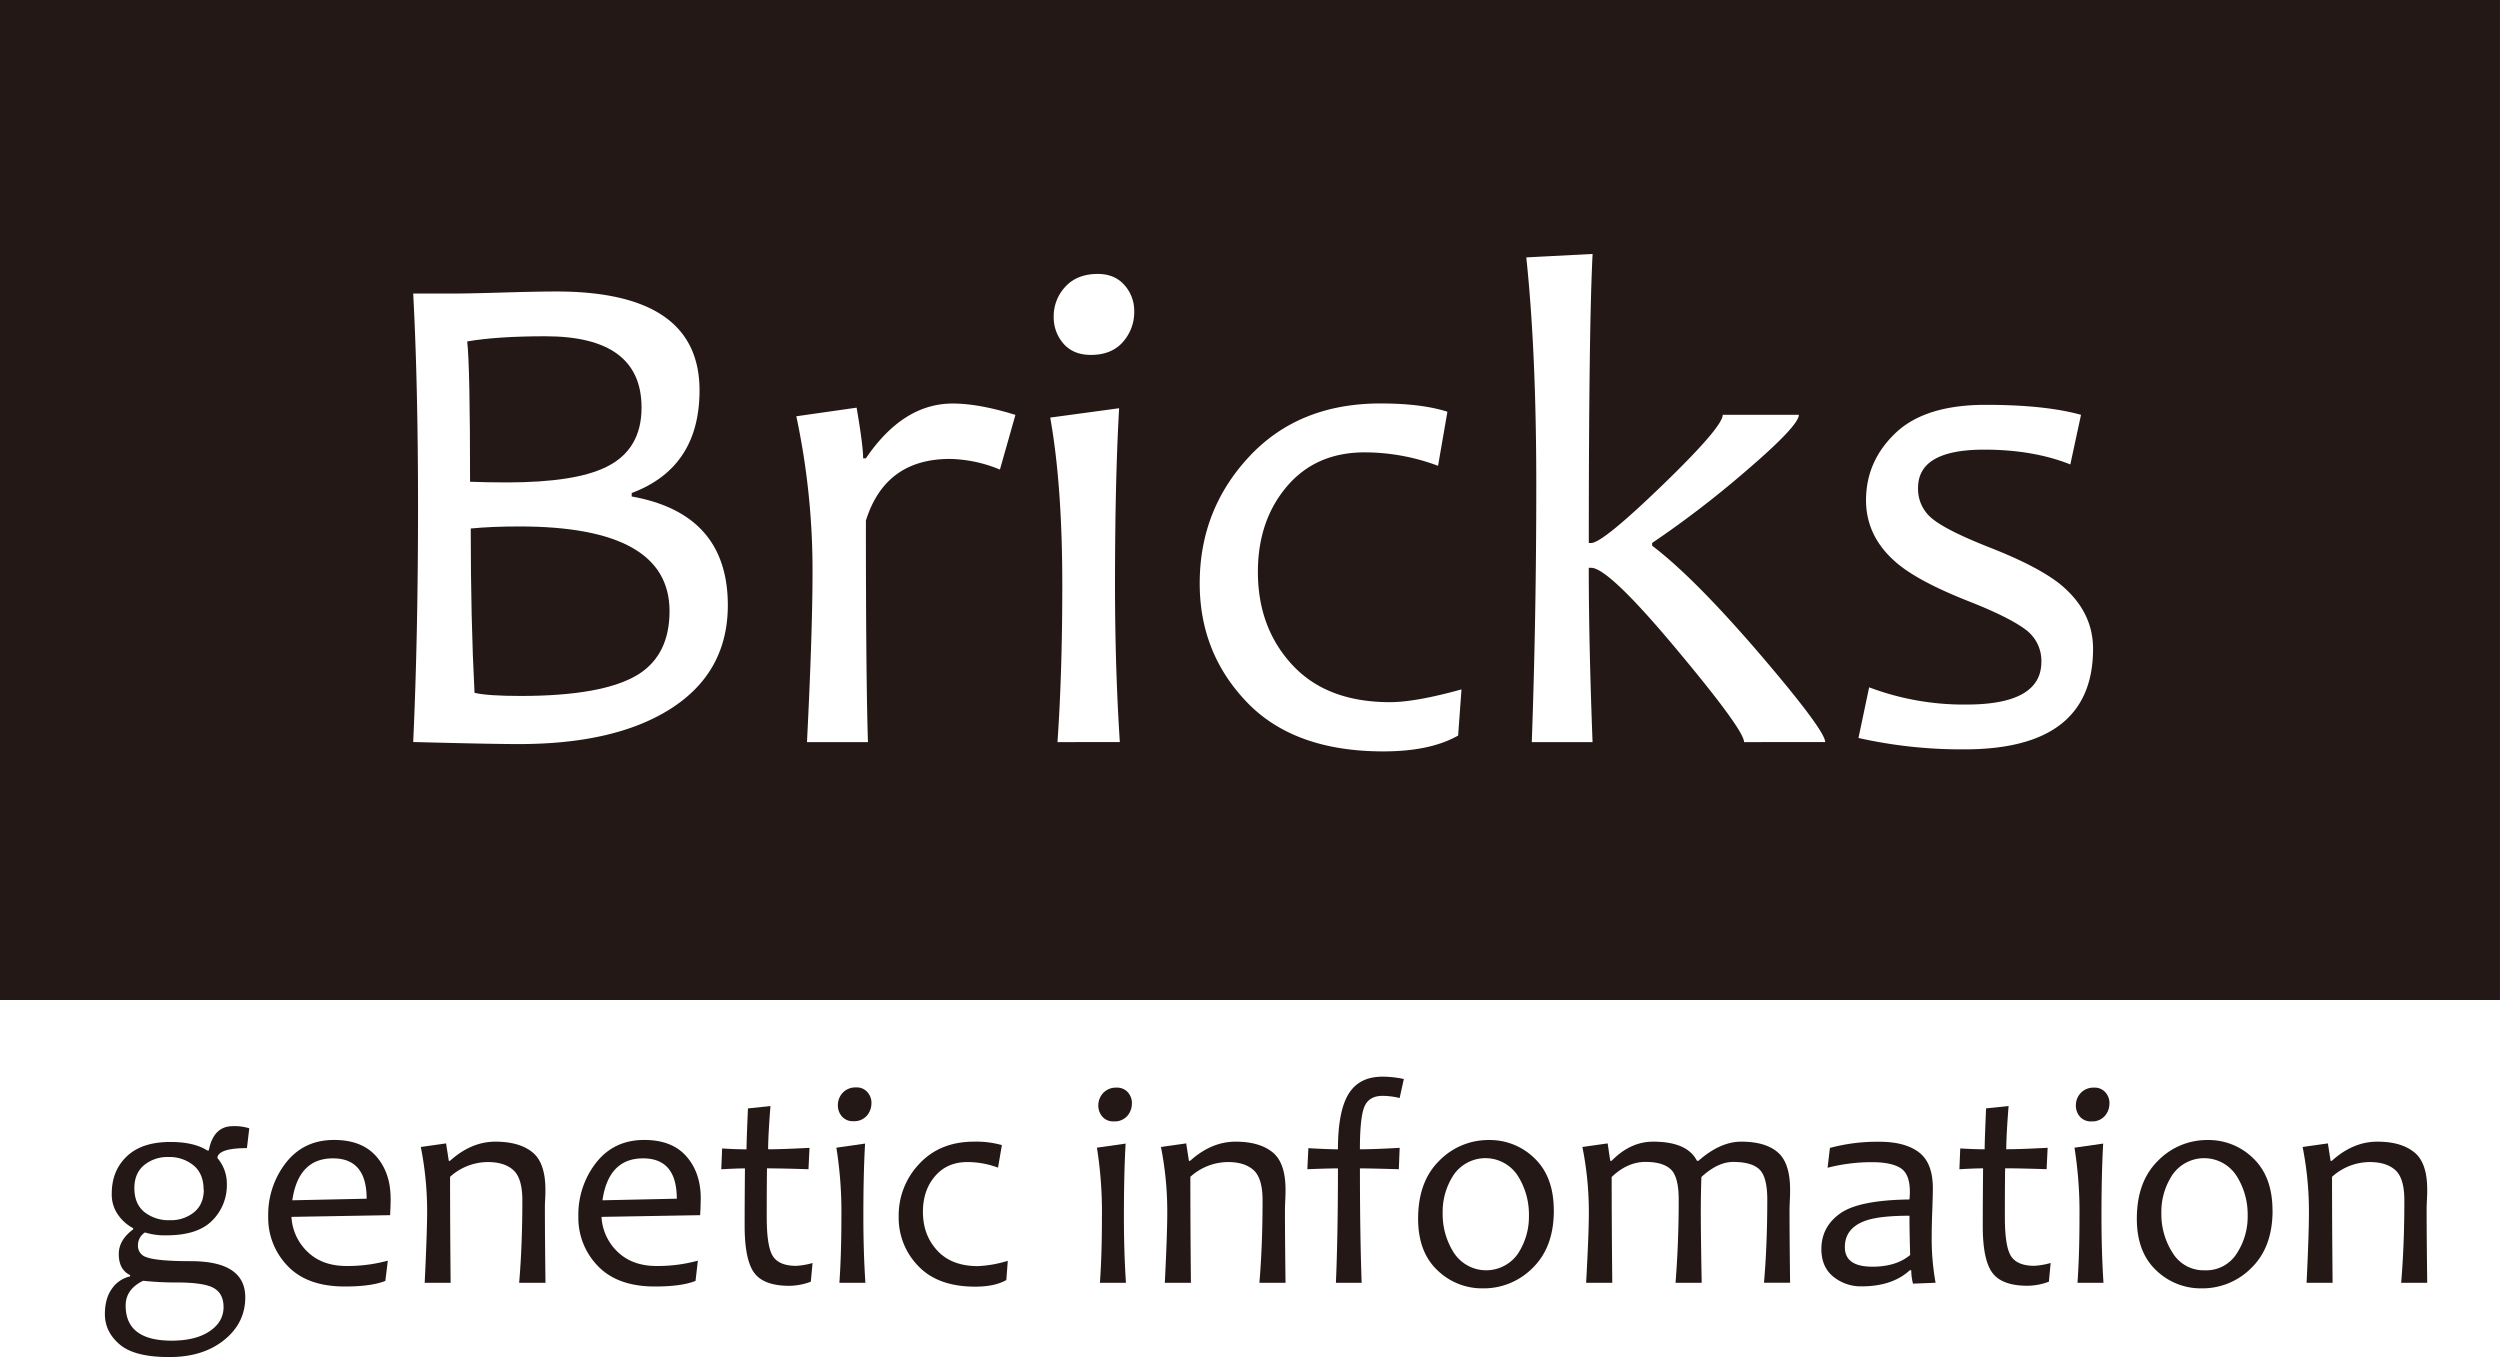<svg xmlns="http://www.w3.org/2000/svg" viewBox="0 0 1069.01 580.25"><defs><style>.cls-1{fill:#231815;}</style></defs><g id="レイヤー_2" data-name="レイヤー 2"><g id="レイヤー_1-2" data-name="レイヤー 1"><path class="cls-1" d="M106.59,482.47l-1,8.47c-7.61,0-11.8,1.24-12.58,3.69v.61A16.74,16.74,0,0,1,97,506.17,21.34,21.34,0,0,1,90.67,522q-6.3,6.24-19.44,6.23A28.26,28.26,0,0,1,62,527a6.38,6.38,0,0,0-3,5.35,5.05,5.05,0,0,0,3.56,5.21q4.54,1.72,19,1.72,23.31,0,23.32,15.47,0,11-9.09,18.29t-23.51,7.24q-14.77,0-21.08-5.37T44.85,562q0-6.87,3.09-11.05a12.81,12.81,0,0,1,7.7-5.16v-.55q-4.85-2.33-4.85-9c0-4,2.05-7.53,6.15-10.55v-.5a18.31,18.31,0,0,1-6.21-5.39,15,15,0,0,1-2.94-9.46q0-9.76,6.45-15.9t18.65-6.13q10,0,15.72,3.62h.67q2-10.38,10.31-10.38a20.89,20.89,0,0,1,7,.92m-11,76.42c0-3.85-1.41-6.55-4.21-8.13s-8.07-2.37-15.81-2.37a128.76,128.76,0,0,1-14.36-.73q-7.48,3.62-7.48,10.61,0,15,19.63,15,10.26,0,16.24-4t6-10.37m-8.54-50.21q0-6.75-4.26-10.34A16.27,16.27,0,0,0,72,494.75a15.68,15.68,0,0,0-10.37,3.46c-2.79,2.33-4.17,5.61-4.17,9.86q0,6.69,4.26,10.19a16.73,16.73,0,0,0,11,3.5,15.61,15.61,0,0,0,10.27-3.41c2.77-2.28,4.15-5.49,4.15-9.67"/><path class="cls-1" d="M167.05,512.49q0,2.58-.24,7.12l-42.18.73a22.22,22.22,0,0,0,6.94,15q6.33,6.06,16.76,6a64.88,64.88,0,0,0,17.5-2.28l-1.05,8.66q-6,2.4-17.37,2.39-16,0-24.34-8.71a29.51,29.51,0,0,1-8.38-21.24,36.08,36.08,0,0,1,7.64-23.05q7.65-9.68,20.54-9.66,11.85,0,18,7t6.16,18m-10.25.12q0-17.25-14.42-17.25-14.74,0-17.37,17.93Z"/><path class="cls-1" d="M233.22,548.52H222q1.36-16.14,1.36-35.24,0-9.45-3.83-12.92t-11-3.46a24.17,24.17,0,0,0-16.08,6.31q0,20.94.24,45.31H181.6q1-20.88,1.05-30.2a141.78,141.78,0,0,0-2.71-27.87l10.8-1.53,1.17,7.48h.49q9.09-8.22,19.46-8.22,10.19,0,15.78,4.51t5.58,16.05c0,.78,0,2.32-.13,4.6S233,517.17,233,518q0,10.24.25,30.57"/><path class="cls-1" d="M299.63,512.49q0,2.58-.24,7.12l-42.18.73a22.22,22.22,0,0,0,6.94,15q6.35,6.06,16.76,6a64.82,64.82,0,0,0,17.5-2.28l-1,8.66q-6,2.4-17.38,2.39-15.94,0-24.33-8.71a29.48,29.48,0,0,1-8.39-21.24,36.08,36.08,0,0,1,7.64-23.05q7.66-9.68,20.54-9.66,11.85,0,18,7t6.16,18m-10.25.12q0-17.25-14.42-17.25-14.74,0-17.37,17.93Z"/><path class="cls-1" d="M347.45,540.05l-.74,8a26.65,26.65,0,0,1-9.14,1.77c-7.37,0-12.39-1.87-15.1-5.6s-4.06-10.45-4.06-20.12q0-9.39.13-24.49-3.44,0-10.12.38l.36-8.9c3.89.24,7.37.37,10.44.37q0-3.68.61-17.5l9.63-1c-.69,8.6-1,14.74-1,18.48q6,0,17.69-.62l-.44,9.15q-11.06-.37-17.74-.38-.12,9.29-.11,20.87,0,12.66,2.66,16.73c1.79,2.72,5.08,4.09,9.91,4.09a30.57,30.57,0,0,0,7.06-1.23"/><path class="cls-1" d="M370,548.52H358.93q.85-12.27.85-28a174.56,174.56,0,0,0-2.14-29.77L369.91,489q-.74,12.82-.73,31.43,0,14.71.86,28m2.58-76.73a7.94,7.94,0,0,1-2,5.43,7.19,7.19,0,0,1-5.7,2.3,6.14,6.14,0,0,1-4.88-2,7.08,7.08,0,0,1-1.76-4.83,7.7,7.7,0,0,1,2.08-5.34,7.48,7.48,0,0,1,5.77-2.27,6,6,0,0,1,4.77,2,6.89,6.89,0,0,1,1.75,4.7"/><path class="cls-1" d="M430.93,539.13l-.62,8.22c-3.3,1.88-7.75,2.83-13.31,2.83q-15.92,0-24.31-8.78a29.51,29.51,0,0,1-8.41-21.18,31.91,31.91,0,0,1,8.84-22.59q8.83-9.45,23.39-9.45a40,40,0,0,1,11.9,1.47l-1.65,9.64a37.27,37.27,0,0,0-13.08-2.39q-8.71,0-13.88,6.07t-5.15,15.23q0,9.93,6.15,16.56c4.08,4.43,9.88,6.64,17.36,6.64a50.81,50.81,0,0,0,12.77-2.27"/><path class="cls-1" d="M481.45,548.52H470.33q.87-12.27.86-28a174.56,174.56,0,0,0-2.14-29.77L481.32,489q-.74,12.82-.73,31.43,0,14.71.86,28M484,471.79a8,8,0,0,1-2,5.43,7.21,7.21,0,0,1-5.71,2.3,6.17,6.17,0,0,1-4.88-2,7.13,7.13,0,0,1-1.76-4.83,7.71,7.71,0,0,1,2.09-5.34,7.48,7.48,0,0,1,5.77-2.27,6.06,6.06,0,0,1,4.77,2,6.93,6.93,0,0,1,1.74,4.7"/><path class="cls-1" d="M549.7,548.52H538.53q1.35-16.14,1.35-35.24,0-9.45-3.83-12.92t-11-3.46A24.17,24.17,0,0,0,509,503.21q0,20.94.24,45.31H498.08q1.05-20.88,1.05-30.2a142.55,142.55,0,0,0-2.7-27.87l10.79-1.53,1.17,7.48h.49q9.09-8.22,19.46-8.22,10.18,0,15.78,4.51t5.58,16.05c0,.78,0,2.32-.12,4.6s-.13,3.83-.13,4.61q0,10.24.25,30.57"/><path class="cls-1" d="M600.28,461.42l-1.79,8.11a29.88,29.88,0,0,0-7.36-.93q-5.64,0-7.63,4.45t-2,18.39q6.07,0,17-.62l-.36,9.14q-12.4-.36-16.63-.36,0,27.92.73,48.92h-11q.87-20.43.87-48.92c-2.5,0-6.87.12-13.08.36l.43-9q8.47.48,12.65.49,0-16.28,4.54-23.67t14.48-7.39a43.38,43.38,0,0,1,9.15,1"/><path class="cls-1" d="M664.43,517.58c0,10.49-3,18.64-9,24.53a29.42,29.42,0,0,1-21.23,8.8,27.41,27.41,0,0,1-19.62-7.8q-8.19-7.79-8.19-22,0-15.84,9-24.73a29.35,29.35,0,0,1,21.27-8.9,27.22,27.22,0,0,1,19.58,7.88q8.16,7.89,8.17,22.19m-10.63,2.15a30.78,30.78,0,0,0-4.81-17,16.48,16.48,0,0,0-27.32-.4,28.55,28.55,0,0,0-4.76,16.39,30.62,30.62,0,0,0,4.83,17.06,16.5,16.5,0,0,0,27.34.34,28.79,28.79,0,0,0,4.72-16.36"/><path class="cls-1" d="M755.7,513c0-6.55-1.14-10.87-3.41-13s-6-3.15-11.2-3.15q-6.57,0-13.57,6.45c-.16,5-.25,9.88-.25,14.67q0,10.23.38,30.56H716.47q1.37-17.5,1.35-35.54c0-6.55-1.13-10.87-3.41-13s-5.89-3.15-10.88-3.15-9.91,2.15-14.37,6.45q0,19.44.25,45.23H678.23q1.17-20.88,1.17-30.2a141.47,141.47,0,0,0-2.76-27.87l10.8-1.53,1.1,7.43h.62q8-8.18,17.74-8.17,14.55,0,18.71,8.17h.68q9.29-8.18,18.29-8.17,10.32,0,15.59,4.55c3.52,3,5.28,8.36,5.28,16,0,.78,0,2.32-.11,4.6s-.13,3.83-.13,4.62q0,10.23.24,30.56H754.29q1.4-16.1,1.41-35.54"/><path class="cls-1" d="M827.63,548.51l-9.63.38a24.15,24.15,0,0,1-.74-5.72h-.62c-5,4.59-11.89,6.88-20.56,6.88a18.68,18.68,0,0,1-12.15-4.14c-3.39-2.76-5.1-6.7-5.1-11.81q0-9.47,8-15.2t29.66-6a30.39,30.39,0,0,0,.17-3.37c0-5-1.33-8.4-4-10.07s-6.74-2.51-12.18-2.51a75.88,75.88,0,0,0-19,2.39l1-8.48a77.13,77.13,0,0,1,21.19-2.64q10.93,0,16.88,4.52t5.94,15.37c0,1.92-.08,5.42-.27,10.47S826,527,826,528.63a106.56,106.56,0,0,0,1.66,19.88m-10.86-11.9q-.3-9.33-.3-16.76-11.55,0-17.56,1.73-10.08,3-10.07,11.71,0,8.36,11.79,8.35,10.13,0,16.14-5"/><path class="cls-1" d="M876.86,540.05l-.74,8A26.65,26.65,0,0,1,867,549.8q-11,0-15.1-5.6t-4.06-20.12q0-9.39.13-24.49-3.44,0-10.12.38l.36-8.9c3.89.24,7.37.37,10.44.37q0-3.68.61-17.5l9.63-1c-.69,8.6-1,14.74-1,18.48q6,0,17.69-.62l-.44,9.15q-11.05-.37-17.74-.38-.12,9.29-.11,20.87,0,12.66,2.66,16.73c1.79,2.72,5.08,4.09,9.91,4.09a30.57,30.57,0,0,0,7.06-1.23"/><path class="cls-1" d="M899.45,548.52H888.34q.87-12.27.85-28a174.68,174.68,0,0,0-2.13-29.77L899.33,489q-.74,12.82-.73,31.43,0,14.71.85,28M902,471.79a8,8,0,0,1-2,5.43,7.21,7.21,0,0,1-5.71,2.3,6.16,6.16,0,0,1-4.88-2,7.08,7.08,0,0,1-1.76-4.83,7.66,7.66,0,0,1,2.09-5.34,7.46,7.46,0,0,1,5.77-2.27,6,6,0,0,1,4.76,2,6.89,6.89,0,0,1,1.75,4.7"/><path class="cls-1" d="M971.76,517.58c0,10.49-3,18.64-9,24.53a29.44,29.44,0,0,1-21.24,8.8,27.42,27.42,0,0,1-19.62-7.8q-8.19-7.79-8.18-22,0-15.84,9-24.73a29.32,29.32,0,0,1,21.27-8.9,27.2,27.2,0,0,1,19.57,7.88q8.16,7.89,8.17,22.19m-10.62,2.15a30.71,30.71,0,0,0-4.82-17,16.48,16.48,0,0,0-27.31-.4,28.56,28.56,0,0,0-4.77,16.39,30.62,30.62,0,0,0,4.83,17.06,15.48,15.48,0,0,0,13.78,7.43,15.32,15.32,0,0,0,13.56-7.09,28.72,28.72,0,0,0,4.73-16.36"/><path class="cls-1" d="M1037.93,548.52h-11.18q1.37-16.14,1.36-35.24,0-9.45-3.84-12.92t-11-3.46a24.19,24.19,0,0,0-16.08,6.31q0,20.94.24,45.31H986.31q1-20.88,1-30.2a141.78,141.78,0,0,0-2.7-27.87l10.8-1.53,1.17,7.48h.49c6.06-5.48,12.53-8.22,19.46-8.22s12,1.51,15.78,4.51,5.58,8.36,5.58,16.05c0,.78,0,2.32-.13,4.6s-.12,3.83-.12,4.61q0,10.24.25,30.57"/><path class="cls-1" d="M0,0V427.61H1069V0ZM286.89,303q-23.73,15.18-65.12,15.17-11.49,0-45.08-.88,2.07-45.68,2.06-100.77,0-51.83-2.06-91h17.69c3.43,0,10.36-.13,20.76-.44s18-.44,22.7-.44q61.28,0,61.28,42.28,0,33-29,43.9v1.48q41.12,7.35,41.1,46.55Q311.19,287.42,286.89,303ZM427.57,200.8a58.21,58.21,0,0,0-21.37-4.56q-27.68,0-35.94,26.37,0,67.75.88,94.72H345.07q2.35-46.69,2.37-72.48A315.59,315.59,0,0,0,340.51,178l25.78-3.68q2.79,16.2,2.79,21.66h1.18q15.92-23.44,37.13-23.43,11.19,0,26.81,4.86Zm24.61,116.53q2.06-29.46,2.06-67.32,0-42.58-5.16-71.45l29.46-4q-1.76,30.79-1.76,75.43,0,35.36,2.06,67.32Zm28-171.11q-4.86,5.53-13.7,5.54-7.51,0-11.71-4.79a17,17,0,0,1-4.2-11.57,18.37,18.37,0,0,1,5-12.82q5-5.44,13.85-5.44c4.82,0,8.61,1.59,11.42,4.79A16.47,16.47,0,0,1,485,133.19,19.09,19.09,0,0,1,480.16,146.22ZM623.5,314.53q-11.94,6.78-32,6.77-38.16,0-58.34-21.05T513,249.42q0-31.51,21.2-54.21t56.13-22.69q17.53,0,28.59,3.54l-4,23.13a89.41,89.41,0,0,0-31.37-5.76q-20.91,0-33.29,14.6t-12.38,36.53q0,23.87,14.73,39.77t41.69,15.92q11,0,30.64-5.46Zm122.27,2.8q0-5.15-28.57-39.33-29.33-35.2-36.84-35.21h-1q0,31.53,1.62,74.54H655q1.92-53.91,1.92-109.89,0-57-4.27-97.38L681,108.59q-1.62,31.82-1.62,123.6h1q4.88,0,30.58-24.83t25.7-30h32.55q0,4.71-23.12,24.45a428,428,0,0,1-39.63,30.36v1.17q18.27,13.86,47,47.44,27,31.67,27,36.53Zm94.28,3.1a200.86,200.86,0,0,1-45.36-4.87l4.56-21.66a114.52,114.52,0,0,0,41.55,7.37q32.1,0,32.1-18.27a16.54,16.54,0,0,0-7.14-14.06q-7.14-5.22-23.64-11.71Q821.2,249,811.77,241.32,797.93,230,797.92,213.91q0-16.77,12.67-28.8t38.59-12q25.35,0,40.67,4.27l-4.57,21.21q-15.91-6.32-36.83-6.32-28.29,0-28.28,16.34A16.29,16.29,0,0,0,826.5,222q6.35,5.07,24.75,12.29,19.88,7.81,29.46,15.33Q895,261.2,895,277.41,895,320.41,840.05,320.43Z"/><path class="cls-1" d="M222.07,225.11q-11.79,0-20.78.88,0,39.33,1.62,70.27,5.61,1.33,19.75,1.33,35.49,0,50.37-9.27,13.26-8.42,13.27-27Q286.3,225.11,222.07,225.11Z"/><path class="cls-1" d="M259.33,199.63q15-7.38,15-25.34,0-30.49-41.11-30.5-20.61,0-33.44,2.21Q201,156.62,201,206q7.23.28,15.9.29Q246.08,206.25,259.33,199.63Z"/></g></g></svg>